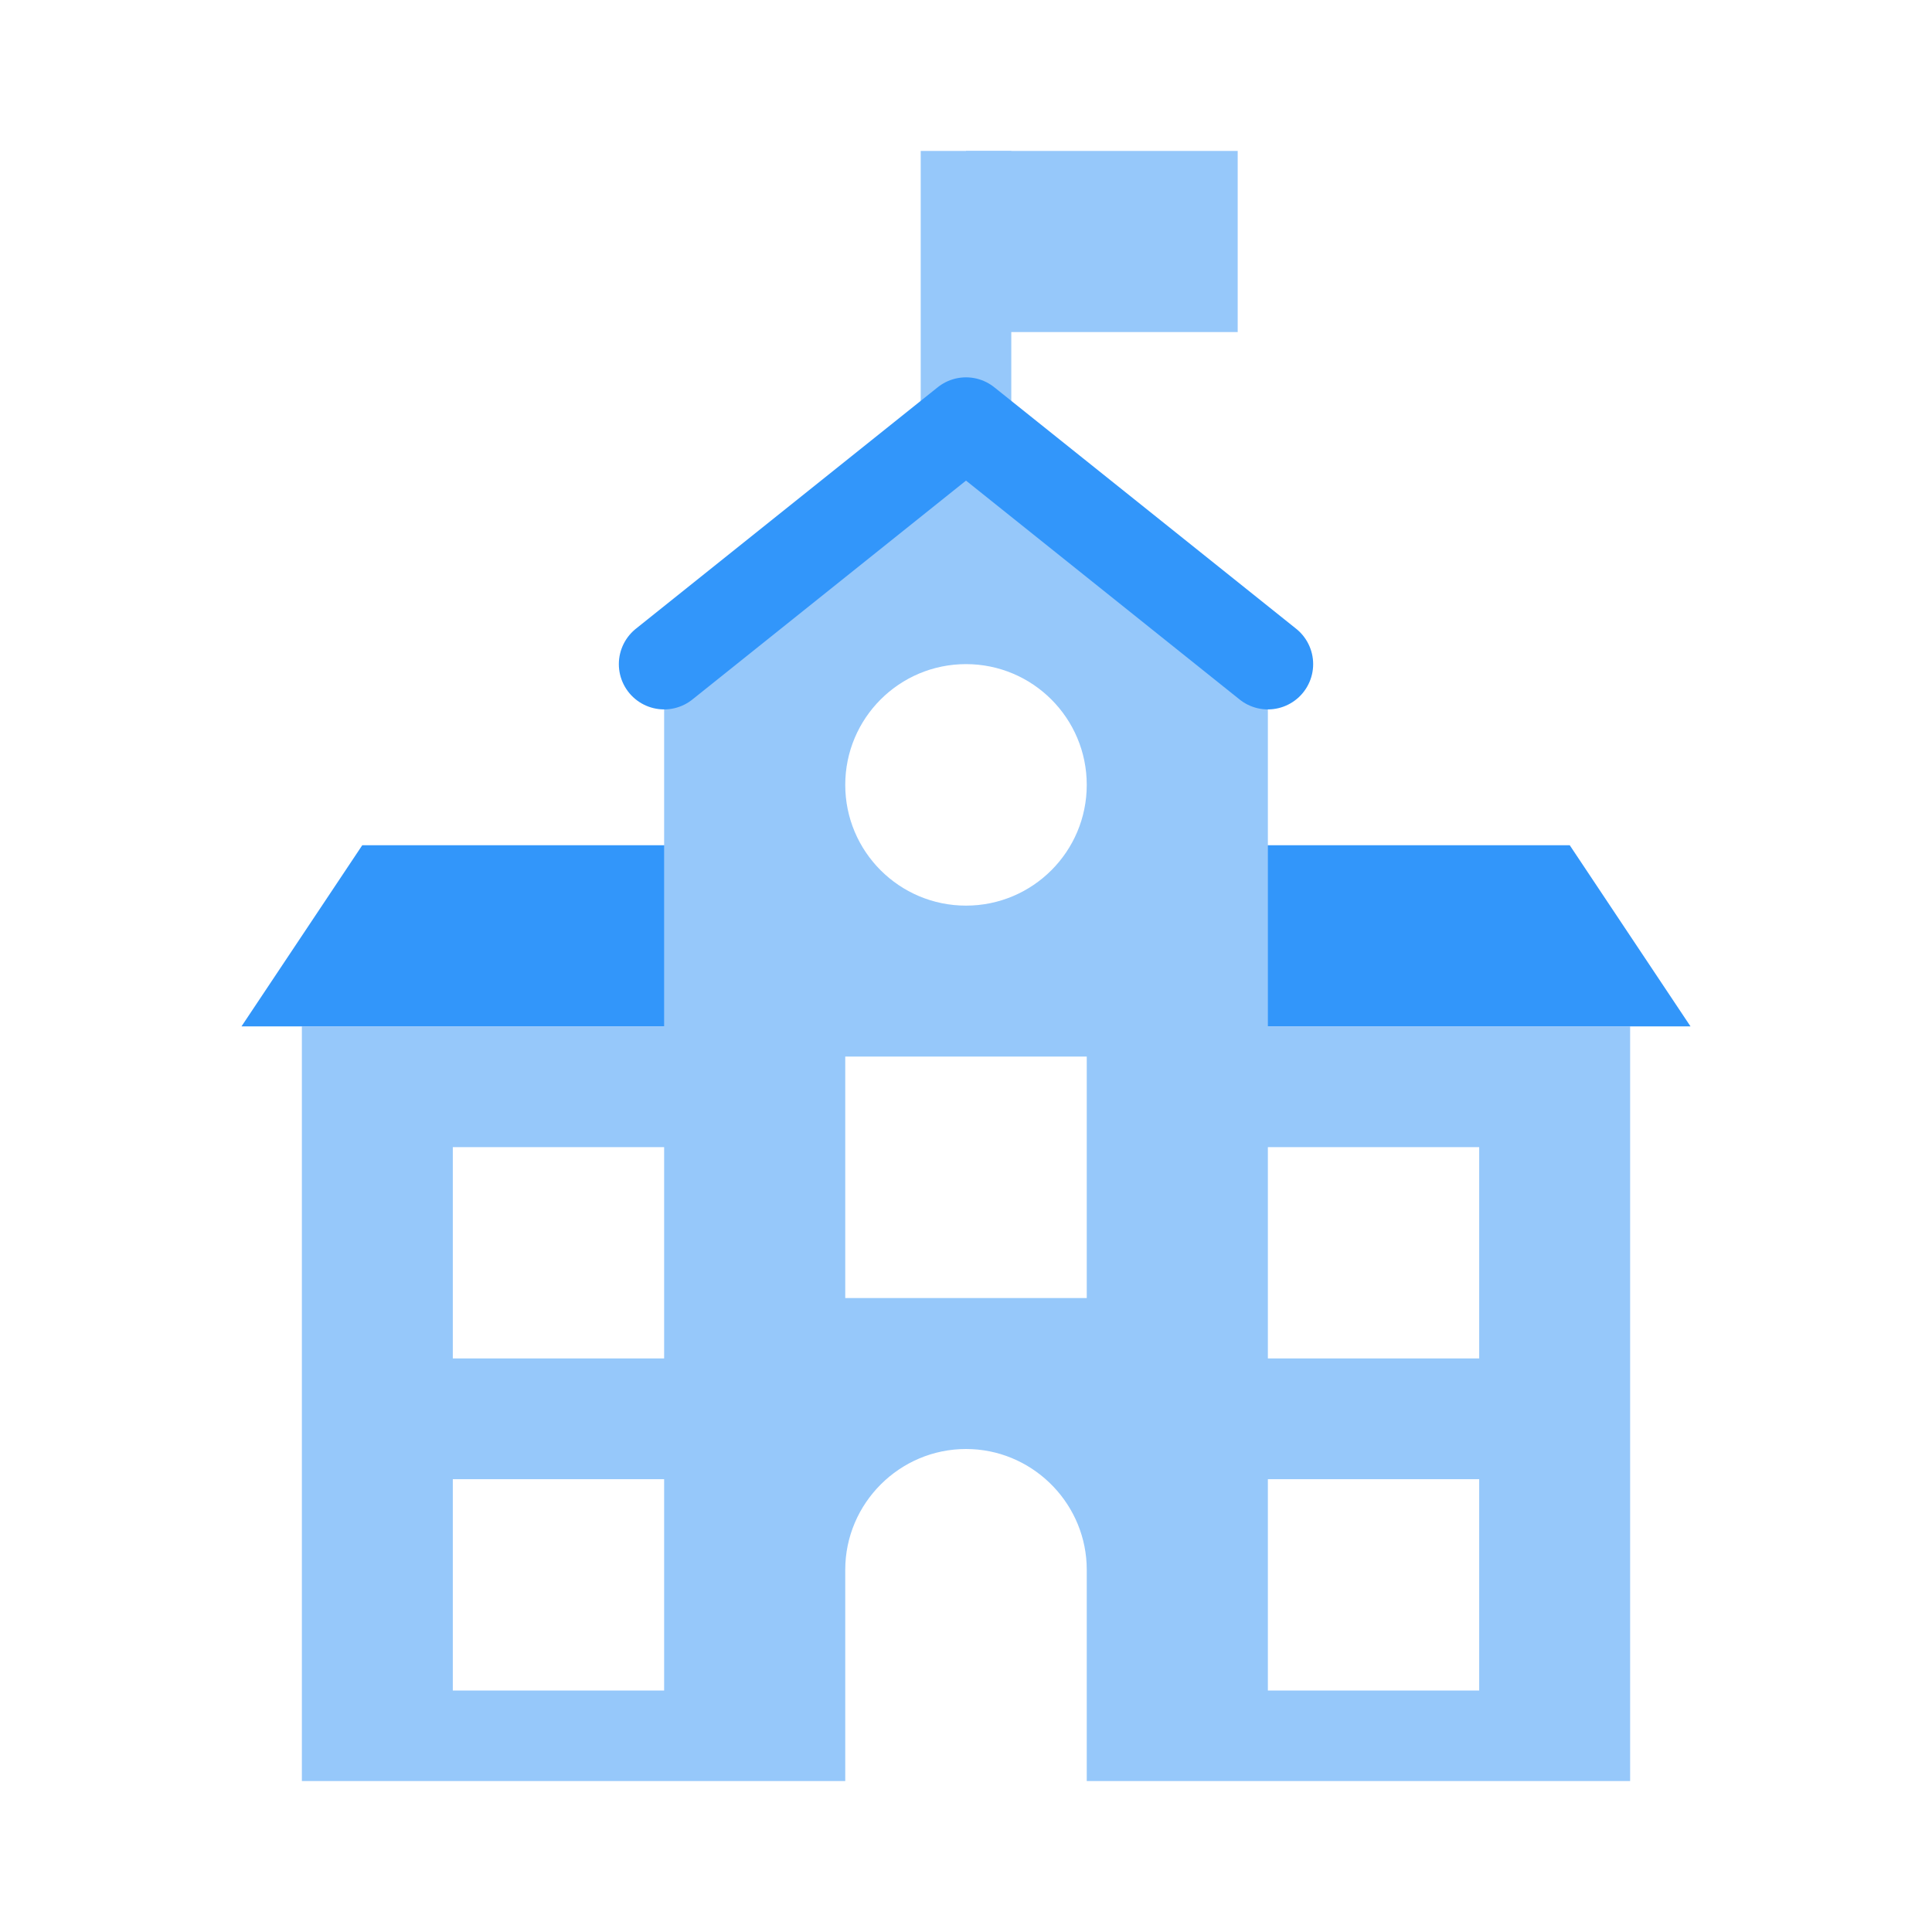<?xml version="1.0" encoding="UTF-8"?>
<svg width="64px" height="64px" viewBox="0 0 64 64" version="1.1" xmlns="http://www.w3.org/2000/svg" xmlns:xlink="http://www.w3.org/1999/xlink">
    <!-- Generator: Sketch 57 (83077) - https://sketch.com -->
    <title>Artboard</title>
    <desc>Created with Sketch.</desc>
    <g id="Artboard" stroke="none" stroke-width="1" fill="none" fill-rule="evenodd">
        <g id="iconfinder___school_building_education_3371889" transform="translate(8, 5)">
            <polygon id="Path" fill="#3296FA" points="0 29 17 29 17 23 4 23"></polygon>
            <polygon id="Path" fill="#3296FA" points="48 29 31 29 31 23 44 23"></polygon>
            <path d="M24,0 L24,9" id="Path" stroke="#96C8FA" stroke-width="3"></path>
            <path d="M24,9 L34,17 L34,29 L46,29 L46,54 L28,54 L28,47 C28,44.867 26.307,43.109 24.199,43.005 L24,43 C21.8,43 20,44.8 20,47 L20,54 L2,54 L2,29 L14,29 L14,17 L24,9 Z M41,44 L34,44 L34,51 L41,51 L41,44 Z M14,44 L7,44 L7,51 L14,51 L14,44 Z M41,33 L34,33 L34,40 L41,40 L41,33 Z M14,33 L7,33 L7,40 L14,40 L14,33 Z M28,30 L20,30 L20,38 L28,38 L28,30 Z M24,17 C21.791,17 20,18.791 20,21 C20,23.209 21.791,25 24,25 C26.209,25 28,23.209 28,21 C28,18.791 26.209,17 24,17 Z" id="Combined-Shape" fill="#96C8FA"></path>
            <polyline id="Path" stroke="#3296FA" stroke-width="3" stroke-linecap="round" stroke-linejoin="round" points="34 17 24 9 14 17"></polyline>
            <rect id="Rectangle" fill="#96C8FA" x="24" y="0" width="9" height="6"></rect>
        </g>
    </g>
</svg>